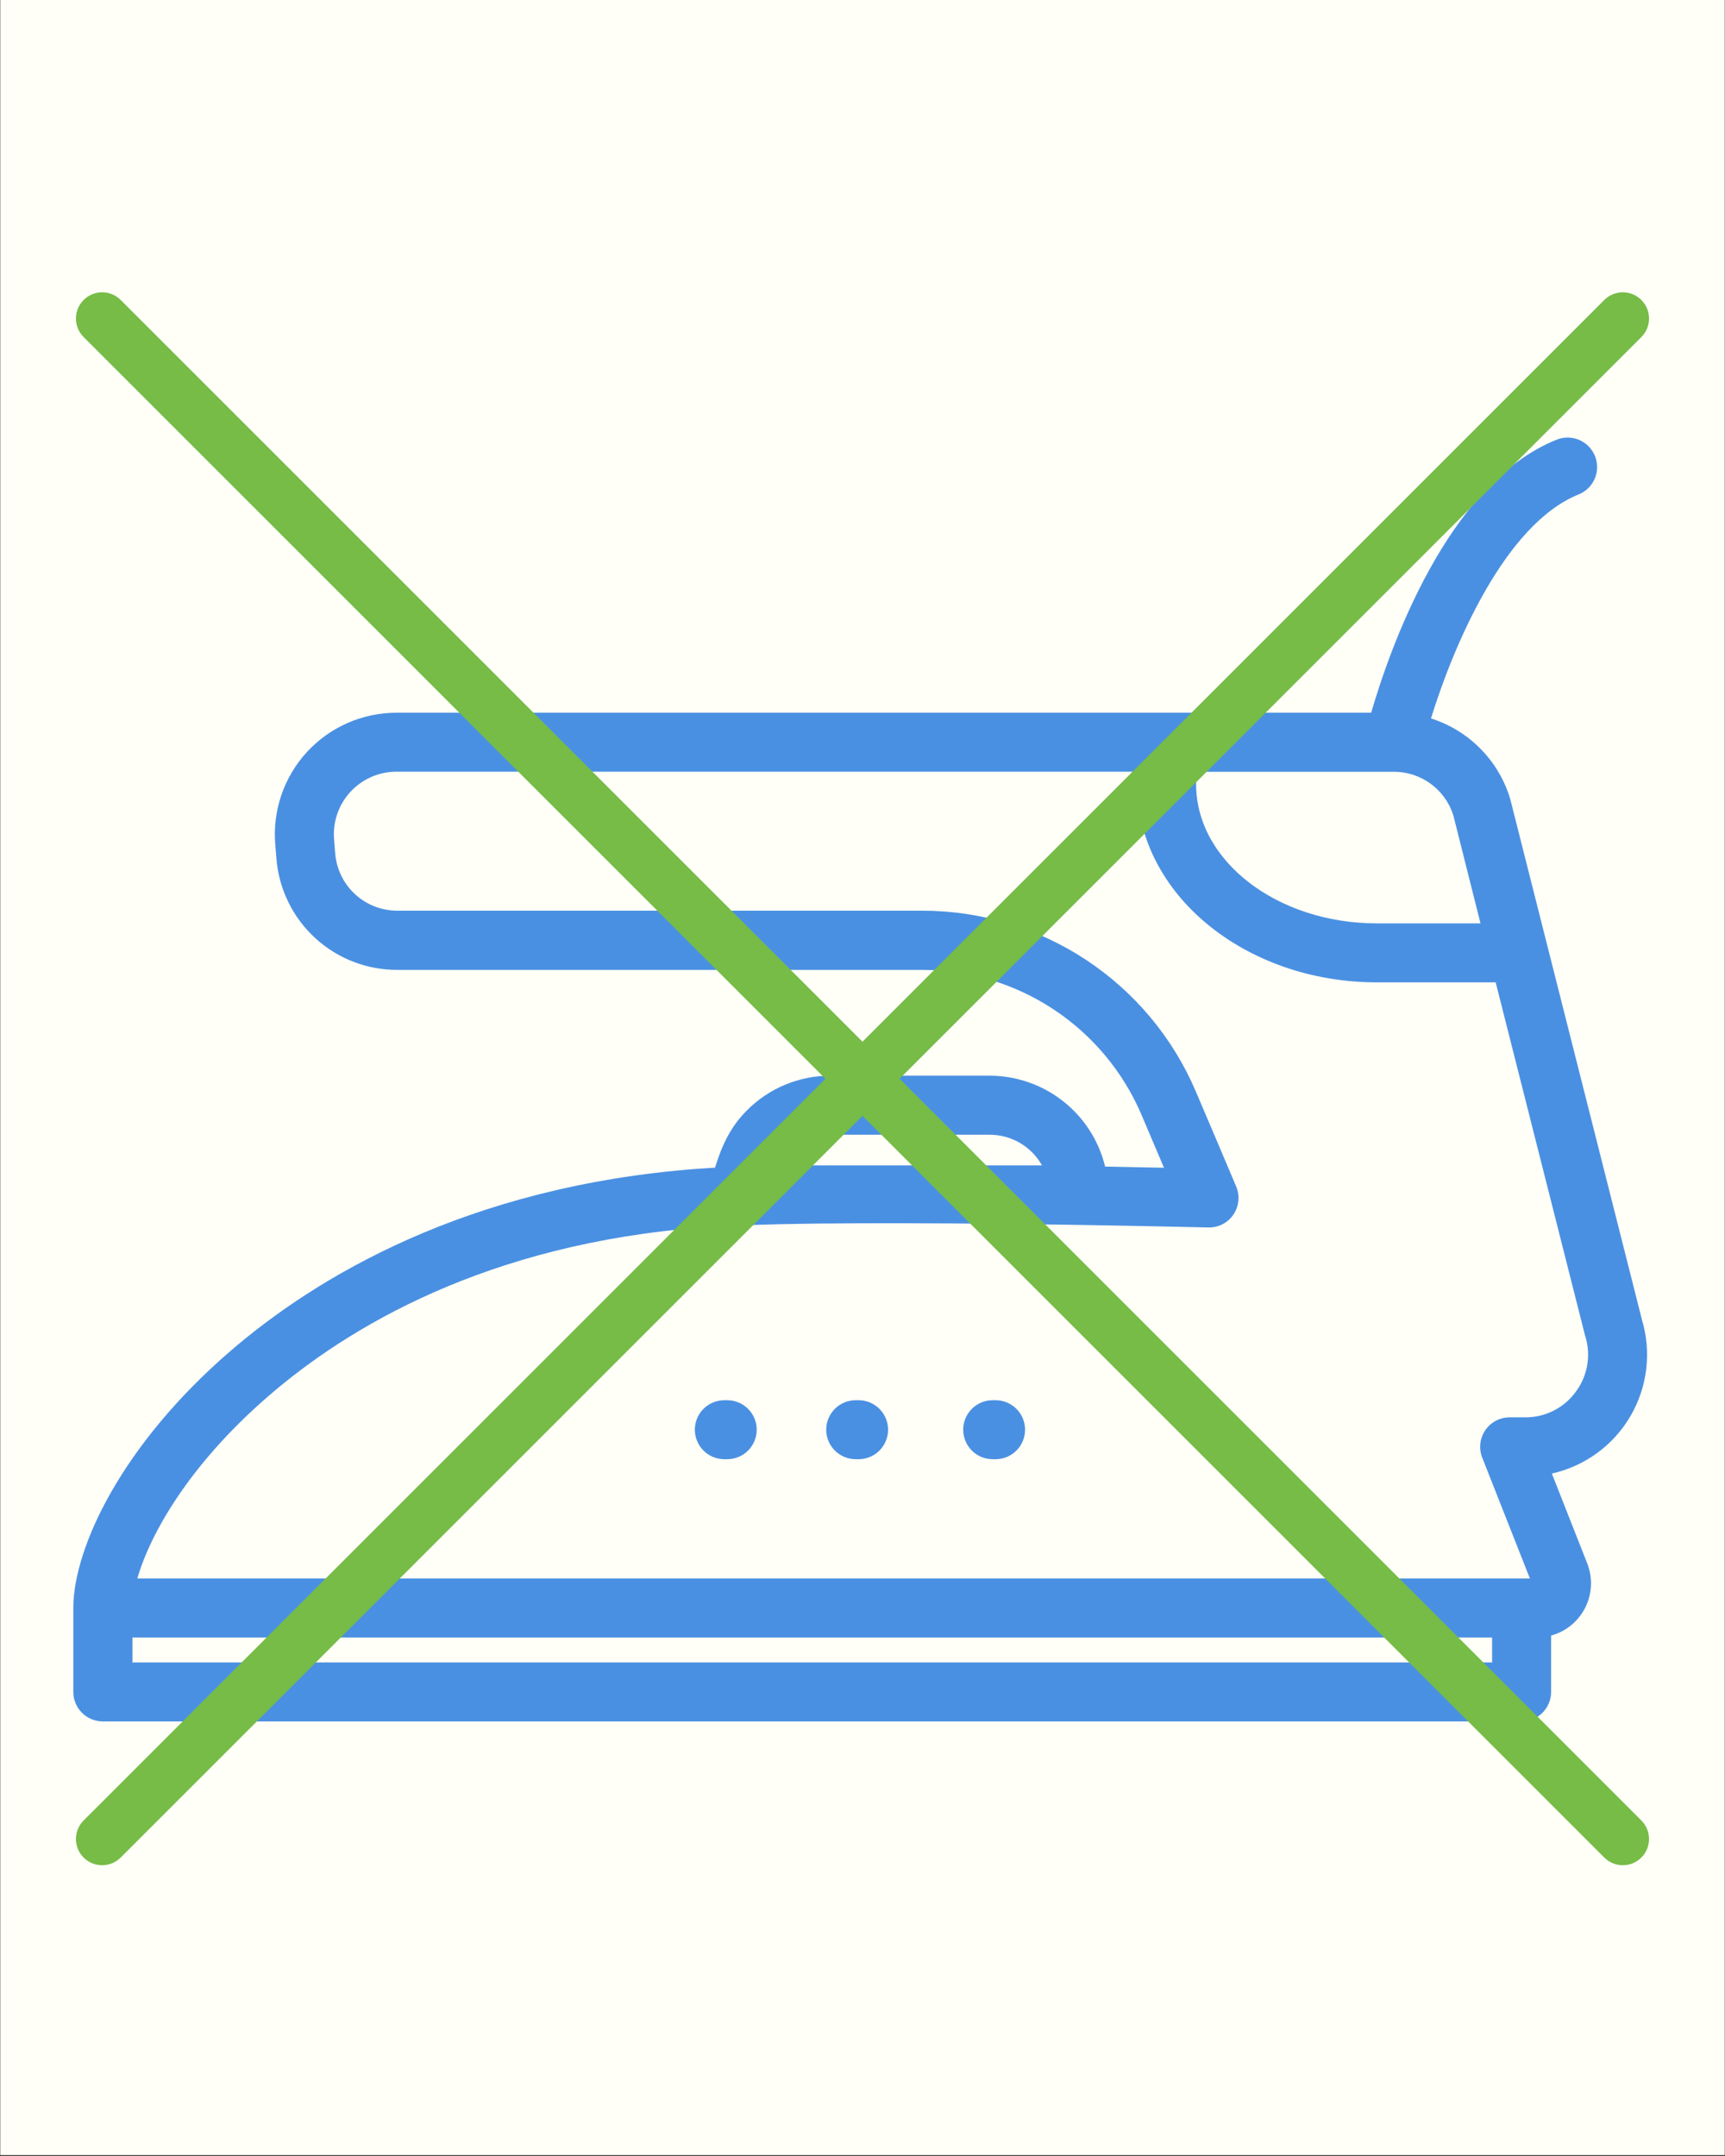<svg version="1.0" preserveAspectRatio="xMidYMid meet" height="1350" viewBox="0 0 810 1012.5" zoomAndPan="magnify" width="1080" xmlns:xlink="http://www.w3.org/1999/xlink" xmlns="http://www.w3.org/2000/svg"><rect x="0" y="0" width="810" height="1012.5" fill="#333333" stroke="none"/><defs><clipPath id="0764a088ce"><path clip-rule="nonzero" d="M 0.199 0 L 809.801 0 L 809.801 1012 L 0.199 1012 Z M 0.199 0"></path></clipPath><clipPath id="0db7590a58"><path clip-rule="nonzero" d="M 34.426 205 L 774 205 L 774 808.43 L 34.426 808.43 Z M 34.426 205"></path></clipPath></defs><g clip-path="url(#0764a088ce)"><path fill-rule="nonzero" fill-opacity="1" d="M 0.199 0 L 809.801 0 L 809.801 1012 L 0.199 1012 Z M 0.199 0" fill="#ffffff"></path><path fill-rule="nonzero" fill-opacity="1" d="M 0.199 0 L 809.801 0 L 809.801 1012 L 0.199 1012 Z M 0.199 0" fill="#fffef7"></path></g><path fill-rule="nonzero" fill-opacity="1" d="M 341.473 685.273 L 340.129 685.273 C 339.219 685.273 338.316 685.184 337.426 685.004 C 336.535 684.828 335.668 684.566 334.828 684.219 C 333.988 683.871 333.188 683.441 332.434 682.938 C 331.676 682.434 330.977 681.859 330.332 681.215 C 329.688 680.57 329.113 679.871 328.609 679.113 C 328.105 678.359 327.676 677.559 327.328 676.719 C 326.98 675.879 326.719 675.012 326.543 674.121 C 326.363 673.23 326.273 672.328 326.273 671.418 C 326.273 670.508 326.363 669.609 326.543 668.715 C 326.719 667.824 326.98 666.957 327.328 666.117 C 327.676 665.277 328.105 664.477 328.609 663.723 C 329.113 662.965 329.688 662.266 330.332 661.621 C 330.977 660.98 331.676 660.406 332.434 659.898 C 333.188 659.395 333.988 658.969 334.828 658.621 C 335.668 658.273 336.535 658.008 337.426 657.832 C 338.316 657.652 339.219 657.566 340.129 657.566 L 341.473 657.566 C 342.383 657.566 343.281 657.652 344.176 657.832 C 345.066 658.008 345.934 658.273 346.773 658.621 C 347.613 658.969 348.414 659.395 349.168 659.898 C 349.926 660.406 350.625 660.98 351.27 661.621 C 351.91 662.266 352.484 662.965 352.992 663.723 C 353.496 664.477 353.922 665.277 354.27 666.117 C 354.617 666.957 354.883 667.824 355.059 668.715 C 355.238 669.609 355.324 670.508 355.324 671.418 C 355.324 672.328 355.238 673.23 355.059 674.121 C 354.883 675.012 354.617 675.879 354.27 676.719 C 353.922 677.559 353.496 678.359 352.992 679.113 C 352.484 679.871 351.91 680.57 351.27 681.215 C 350.625 681.859 349.926 682.434 349.168 682.938 C 348.414 683.441 347.613 683.871 346.773 684.219 C 345.934 684.566 345.066 684.828 344.176 685.004 C 343.281 685.184 342.383 685.273 341.473 685.273 Z M 341.473 685.273" fill="#4a90e2"></path><path fill-rule="nonzero" fill-opacity="1" d="M 403.156 685.273 L 401.812 685.273 C 400.902 685.273 400.004 685.184 399.109 685.004 C 398.219 684.828 397.352 684.566 396.512 684.219 C 395.672 683.871 394.871 683.441 394.117 682.938 C 393.359 682.434 392.66 681.859 392.016 681.215 C 391.375 680.57 390.801 679.871 390.293 679.113 C 389.789 678.359 389.363 677.559 389.012 676.719 C 388.664 675.879 388.402 675.012 388.227 674.121 C 388.047 673.23 387.961 672.328 387.961 671.418 C 387.961 670.508 388.047 669.609 388.227 668.715 C 388.402 667.824 388.664 666.957 389.012 666.117 C 389.363 665.277 389.789 664.477 390.293 663.723 C 390.801 662.965 391.375 662.266 392.016 661.621 C 392.66 660.98 393.359 660.406 394.117 659.898 C 394.871 659.395 395.672 658.969 396.512 658.621 C 397.352 658.273 398.219 658.008 399.109 657.832 C 400.004 657.652 400.902 657.566 401.812 657.566 L 403.156 657.566 C 404.066 657.566 404.965 657.652 405.859 657.832 C 406.75 658.008 407.617 658.273 408.457 658.621 C 409.297 658.969 410.098 659.395 410.852 659.898 C 411.609 660.406 412.309 660.98 412.953 661.621 C 413.594 662.266 414.168 662.965 414.676 663.723 C 415.18 664.477 415.605 665.277 415.953 666.117 C 416.305 666.957 416.566 667.824 416.742 668.715 C 416.922 669.609 417.008 670.508 417.008 671.418 C 417.008 672.328 416.922 673.23 416.742 674.121 C 416.566 675.012 416.305 675.879 415.953 676.719 C 415.605 677.559 415.18 678.359 414.676 679.113 C 414.168 679.871 413.594 680.57 412.953 681.215 C 412.309 681.859 411.609 682.434 410.852 682.938 C 410.098 683.441 409.297 683.871 408.457 684.219 C 407.617 684.566 406.75 684.828 405.859 685.004 C 404.965 685.184 404.066 685.273 403.156 685.273 Z M 403.156 685.273" fill="#4a90e2"></path><path fill-rule="nonzero" fill-opacity="1" d="M 467.48 685.273 L 466.137 685.273 C 465.227 685.273 464.324 685.184 463.434 685.004 C 462.543 684.828 461.676 684.566 460.836 684.219 C 459.996 683.871 459.195 683.441 458.441 682.938 C 457.684 682.434 456.984 681.859 456.34 681.215 C 455.695 680.57 455.121 679.871 454.617 679.113 C 454.113 678.359 453.684 677.559 453.336 676.719 C 452.988 675.879 452.727 675.012 452.551 674.121 C 452.371 673.23 452.281 672.328 452.281 671.418 C 452.281 670.508 452.371 669.609 452.551 668.715 C 452.727 667.824 452.988 666.957 453.336 666.117 C 453.684 665.277 454.113 664.477 454.617 663.723 C 455.121 662.965 455.695 662.266 456.34 661.621 C 456.984 660.98 457.684 660.406 458.441 659.898 C 459.195 659.395 459.996 658.969 460.836 658.621 C 461.676 658.273 462.543 658.008 463.434 657.832 C 464.324 657.652 465.227 657.566 466.137 657.566 L 467.48 657.566 C 468.391 657.566 469.289 657.652 470.184 657.832 C 471.074 658.008 471.941 658.273 472.781 658.621 C 473.621 658.969 474.422 659.395 475.176 659.898 C 475.934 660.406 476.633 660.98 477.277 661.621 C 477.918 662.266 478.492 662.965 479 663.723 C 479.504 664.477 479.93 665.277 480.277 666.117 C 480.625 666.957 480.891 667.824 481.066 668.715 C 481.246 669.609 481.332 670.508 481.332 671.418 C 481.332 672.328 481.246 673.23 481.066 674.121 C 480.891 675.012 480.625 675.879 480.277 676.719 C 479.93 677.559 479.504 678.359 479 679.113 C 478.492 679.871 477.918 680.57 477.277 681.215 C 476.633 681.859 475.934 682.434 475.176 682.938 C 474.422 683.441 473.621 683.871 472.781 684.219 C 471.941 684.566 471.074 684.828 470.184 685.004 C 469.289 685.184 468.391 685.273 467.48 685.273 Z M 467.48 685.273" fill="#4a90e2"></path><g clip-path="url(#0db7590a58)"><path fill-rule="nonzero" fill-opacity="1" d="M 770.973 619.668 L 726.613 444.293 L 709.227 375.508 C 709.227 375.266 709.098 375.027 709.016 374.789 C 708.344 372.605 707.543 370.469 706.613 368.383 C 705.684 366.293 704.633 364.27 703.457 362.312 C 702.285 360.352 700.996 358.469 699.594 356.664 C 698.191 354.859 696.688 353.148 695.078 351.523 C 693.469 349.902 691.77 348.383 689.977 346.965 C 688.188 345.547 686.316 344.242 684.363 343.051 C 682.414 341.863 680.402 340.793 678.32 339.844 C 676.242 338.895 674.113 338.078 671.938 337.387 C 682.301 303.793 706.426 246.203 741.25 232.207 C 742.098 231.867 742.898 231.449 743.66 230.953 C 744.422 230.457 745.129 229.891 745.781 229.254 C 746.43 228.617 747.012 227.926 747.527 227.172 C 748.043 226.422 748.477 225.629 748.836 224.793 C 749.191 223.957 749.465 223.09 749.652 222.203 C 749.84 221.312 749.938 220.41 749.949 219.5 C 749.961 218.59 749.879 217.688 749.715 216.793 C 749.547 215.898 749.293 215.031 748.953 214.188 C 748.613 213.34 748.195 212.539 747.699 211.777 C 747.203 211.016 746.637 210.309 746 209.656 C 745.363 209.008 744.672 208.426 743.922 207.91 C 743.168 207.395 742.375 206.961 741.539 206.602 C 740.703 206.246 739.84 205.973 738.949 205.785 C 738.059 205.598 737.156 205.5 736.246 205.488 C 735.34 205.477 734.438 205.559 733.543 205.723 C 732.648 205.891 731.777 206.145 730.934 206.484 C 679.406 227.137 652.277 305.664 643.863 334.715 L 186.156 334.715 C 185.172 334.715 184.191 334.742 183.207 334.793 C 182.223 334.844 181.242 334.918 180.266 335.02 C 179.285 335.121 178.309 335.246 177.336 335.398 C 176.363 335.551 175.398 335.727 174.434 335.93 C 173.473 336.133 172.512 336.359 171.562 336.609 C 170.609 336.863 169.664 337.137 168.73 337.438 C 167.793 337.738 166.863 338.062 165.941 338.41 C 165.023 338.758 164.109 339.133 163.211 339.527 C 162.309 339.922 161.418 340.34 160.539 340.781 C 159.66 341.223 158.789 341.688 157.934 342.176 C 157.078 342.66 156.238 343.168 155.406 343.699 C 154.578 344.23 153.762 344.781 152.961 345.352 C 152.16 345.926 151.375 346.516 150.605 347.129 C 149.836 347.742 149.082 348.375 148.344 349.027 C 147.605 349.676 146.887 350.348 146.184 351.035 C 145.48 351.727 144.797 352.434 144.129 353.156 C 143.465 353.883 142.816 354.621 142.188 355.379 C 141.562 356.137 140.953 356.91 140.363 357.699 C 139.777 358.488 139.211 359.293 138.664 360.113 C 138.117 360.93 137.594 361.762 137.09 362.609 C 136.586 363.453 136.105 364.312 135.645 365.184 C 135.188 366.055 134.75 366.938 134.336 367.828 C 133.922 368.723 133.535 369.625 133.168 370.539 C 132.801 371.453 132.457 372.375 132.137 373.305 C 131.82 374.238 131.523 375.176 131.254 376.121 C 130.984 377.066 130.738 378.02 130.516 378.98 C 130.297 379.938 130.102 380.902 129.93 381.871 C 129.758 382.84 129.609 383.812 129.492 384.789 C 129.371 385.77 129.273 386.746 129.203 387.73 C 129.133 388.711 129.09 389.691 129.07 390.676 C 129.051 391.66 129.055 392.645 129.086 393.629 C 129.117 394.613 129.176 395.594 129.258 396.574 L 129.785 403.117 C 129.922 404.887 130.145 406.645 130.445 408.391 C 130.75 410.141 131.133 411.867 131.598 413.582 C 132.062 415.293 132.609 416.977 133.23 418.637 C 133.855 420.297 134.555 421.926 135.328 423.523 C 136.105 425.117 136.953 426.672 137.875 428.188 C 138.797 429.703 139.785 431.172 140.844 432.594 C 141.902 434.016 143.027 435.387 144.215 436.707 C 145.402 438.023 146.648 439.281 147.953 440.484 C 149.258 441.684 150.617 442.82 152.027 443.895 C 153.441 444.969 154.898 445.973 156.406 446.91 C 157.91 447.848 159.457 448.711 161.047 449.504 C 162.633 450.293 164.254 451.012 165.906 451.648 C 167.562 452.289 169.242 452.852 170.949 453.336 C 172.656 453.816 174.379 454.219 176.125 454.539 C 177.871 454.859 179.625 455.098 181.391 455.254 C 183.156 455.41 184.93 455.484 186.703 455.477 L 432.91 455.477 C 435.637 455.473 438.359 455.57 441.078 455.77 C 443.797 455.965 446.504 456.262 449.203 456.656 C 451.898 457.051 454.578 457.543 457.238 458.133 C 459.902 458.723 462.539 459.41 465.148 460.191 C 467.762 460.973 470.34 461.852 472.887 462.82 C 475.434 463.793 477.941 464.855 480.41 466.012 C 482.879 467.164 485.305 468.406 487.684 469.738 C 490.062 471.07 492.391 472.484 494.664 473.988 C 496.941 475.488 499.156 477.07 501.316 478.734 C 503.477 480.398 505.574 482.137 507.605 483.953 C 509.641 485.77 511.602 487.656 513.496 489.617 C 515.395 491.578 517.215 493.602 518.961 495.695 C 520.707 497.789 522.375 499.941 523.965 502.156 C 525.555 504.371 527.062 506.641 528.484 508.965 C 529.91 511.289 531.246 513.664 532.496 516.086 C 533.746 518.508 534.906 520.973 535.98 523.48 C 539.48 531.719 543.051 540.066 546.57 548.402 C 538.891 548.227 529.484 548.051 518.926 547.859 C 518.559 546.352 518.133 544.863 517.645 543.395 C 517.152 541.922 516.605 540.477 515.996 539.051 C 515.383 537.625 514.715 536.23 513.992 534.859 C 513.266 533.492 512.484 532.152 511.645 530.852 C 510.809 529.547 509.918 528.277 508.977 527.047 C 508.031 525.82 507.039 524.629 506 523.484 C 504.957 522.336 503.871 521.234 502.734 520.176 C 501.602 519.117 500.426 518.109 499.211 517.152 C 497.992 516.191 496.738 515.285 495.445 514.43 C 494.152 513.574 492.828 512.777 491.469 512.031 C 490.109 511.285 488.719 510.602 487.305 509.973 C 485.887 509.344 484.449 508.773 482.984 508.266 C 481.52 507.754 480.039 507.309 478.535 506.922 C 477.035 506.535 475.52 506.215 473.992 505.953 C 472.465 505.695 470.93 505.496 469.387 505.367 C 467.84 505.234 466.293 505.164 464.746 505.164 L 390.102 505.164 C 386.438 505.148 382.809 505.496 379.215 506.207 C 375.617 506.914 372.129 507.973 368.742 509.375 C 365.359 510.777 362.145 512.5 359.102 514.543 C 356.062 516.586 353.25 518.91 350.672 521.512 C 343.152 529.016 338.914 537.926 335.762 548.355 C 332.914 548.516 330.242 548.676 327.762 548.867 C 218.551 557.137 147.844 600.184 107.773 634.832 C 57.559 678.266 34.844 726.113 34.426 754.457 C 34.426 754.699 34.426 754.938 34.426 755.164 L 34.426 794.562 C 34.426 795.473 34.516 796.375 34.691 797.266 C 34.871 798.156 35.133 799.023 35.48 799.863 C 35.828 800.703 36.258 801.504 36.762 802.258 C 37.266 803.016 37.84 803.715 38.484 804.359 C 39.129 805 39.828 805.578 40.582 806.082 C 41.34 806.586 42.137 807.012 42.98 807.363 C 43.82 807.711 44.684 807.973 45.578 808.148 C 46.469 808.328 47.371 808.418 48.281 808.418 L 714.488 808.418 C 715.398 808.418 716.301 808.328 717.191 808.148 C 718.082 807.973 718.949 807.711 719.789 807.363 C 720.629 807.012 721.43 806.586 722.184 806.082 C 722.941 805.578 723.641 805 724.285 804.359 C 724.926 803.715 725.5 803.016 726.008 802.258 C 726.512 801.504 726.938 800.703 727.289 799.863 C 727.637 799.023 727.898 798.156 728.074 797.266 C 728.254 796.375 728.34 795.473 728.344 794.562 L 728.344 768.105 C 729.203 767.867 730.047 767.59 730.875 767.266 C 731.707 766.941 732.516 766.574 733.309 766.164 C 734.102 765.754 734.867 765.305 735.613 764.816 C 736.355 764.328 737.074 763.797 737.762 763.234 C 738.453 762.668 739.109 762.07 739.734 761.434 C 740.363 760.801 740.953 760.137 741.508 759.438 C 742.066 758.742 742.586 758.02 743.066 757.27 C 743.543 756.52 743.984 755.746 744.383 754.949 C 744.781 754.152 745.141 753.336 745.453 752.5 C 745.766 751.668 746.035 750.82 746.258 749.957 C 746.484 749.094 746.664 748.223 746.797 747.34 C 746.93 746.461 747.016 745.574 747.055 744.684 C 747.094 743.793 747.09 742.906 747.035 742.016 C 746.98 741.125 746.883 740.242 746.734 739.363 C 746.59 738.484 746.398 737.613 746.16 736.754 C 745.922 735.895 745.641 735.051 745.316 734.223 L 728.695 692.008 C 729.648 691.793 730.602 691.555 731.543 691.293 C 732.488 691.031 733.422 690.742 734.352 690.434 C 735.281 690.121 736.203 689.789 737.113 689.43 C 738.027 689.074 738.93 688.691 739.82 688.289 C 740.715 687.883 741.594 687.457 742.465 687.008 C 743.336 686.559 744.195 686.086 745.039 685.594 C 745.887 685.098 746.719 684.582 747.539 684.047 C 748.359 683.512 749.164 682.953 749.953 682.375 C 750.746 681.797 751.52 681.199 752.281 680.582 C 753.043 679.965 753.785 679.328 754.512 678.672 C 755.242 678.016 755.949 677.34 756.645 676.648 C 757.336 675.957 758.012 675.246 758.668 674.52 C 759.324 673.793 759.961 673.051 760.578 672.289 C 761.199 671.527 761.797 670.754 762.375 669.965 C 762.953 669.172 763.512 668.367 764.047 667.547 C 764.586 666.73 765.102 665.895 765.594 665.051 C 766.09 664.203 766.562 663.348 767.012 662.477 C 767.461 661.605 767.887 660.727 768.293 659.832 C 768.699 658.941 769.078 658.039 769.438 657.129 C 769.797 656.215 770.133 655.297 770.441 654.367 C 770.754 653.438 771.039 652.5 771.305 651.559 C 771.566 650.613 771.805 649.664 772.02 648.707 C 772.234 647.754 772.422 646.793 772.586 645.828 C 772.754 644.859 772.891 643.891 773.008 642.918 C 773.121 641.945 773.211 640.969 773.277 639.992 C 773.344 639.016 773.383 638.039 773.395 637.059 C 773.41 636.078 773.398 635.098 773.363 634.121 C 773.328 633.141 773.27 632.164 773.184 631.188 C 773.094 630.211 772.984 629.238 772.848 628.27 C 772.711 627.301 772.551 626.332 772.367 625.371 C 772.18 624.41 771.969 623.453 771.734 622.5 C 771.5 621.551 771.242 620.605 770.957 619.668 Z M 561.652 362.438 L 654.438 362.438 C 655.98 362.434 657.516 362.547 659.043 362.785 C 660.566 363.023 662.066 363.379 663.535 363.855 C 665.004 364.328 666.43 364.914 667.805 365.617 C 669.184 366.316 670.496 367.121 671.742 368.027 C 672.992 368.938 674.164 369.938 675.254 371.031 C 676.344 372.125 677.34 373.297 678.246 374.551 C 679.152 375.801 679.953 377.117 680.648 378.496 C 681.344 379.875 681.93 381.301 682.398 382.77 L 695.195 433.641 L 646.566 433.641 C 599.742 433.641 561.652 404.332 561.652 368.309 Z M 365.562 547.297 C 366.172 546.215 366.852 545.176 367.598 544.18 C 368.344 543.184 369.152 542.242 370.023 541.355 C 370.895 540.469 371.816 539.641 372.797 538.875 C 373.777 538.109 374.805 537.414 375.879 536.781 C 376.949 536.152 378.059 535.598 379.207 535.113 C 380.352 534.633 381.523 534.227 382.723 533.898 C 383.926 533.57 385.141 533.324 386.371 533.156 C 387.605 532.988 388.844 532.902 390.086 532.902 L 464.746 532.902 C 465.988 532.902 467.23 532.984 468.461 533.148 C 469.695 533.312 470.914 533.555 472.117 533.883 C 473.316 534.207 474.492 534.613 475.641 535.094 C 476.789 535.578 477.898 536.133 478.973 536.762 C 480.047 537.395 481.074 538.09 482.055 538.859 C 483.035 539.625 483.961 540.453 484.832 541.344 C 485.703 542.23 486.512 543.176 487.254 544.172 C 488 545.168 488.676 546.211 489.285 547.297 Z M 700.637 780.711 L 62.18 780.711 L 62.18 769.031 L 700.637 769.031 Z M 739.891 653.66 C 738.535 655.523 736.98 657.199 735.223 658.688 C 733.469 660.18 731.562 661.445 729.508 662.484 C 727.453 663.523 725.305 664.305 723.062 664.836 C 720.824 665.363 718.551 665.621 716.25 665.613 L 708.809 665.613 C 708.25 665.613 707.691 665.652 707.137 665.723 C 706.578 665.793 706.031 665.895 705.484 666.031 C 704.941 666.168 704.41 666.34 703.887 666.539 C 703.363 666.742 702.855 666.977 702.359 667.238 C 701.867 667.504 701.391 667.793 700.93 668.117 C 700.473 668.438 700.035 668.785 699.617 669.16 C 699.199 669.535 698.809 669.934 698.441 670.355 C 698.07 670.781 697.73 671.223 697.414 671.688 C 697.102 672.148 696.816 672.633 696.559 673.129 C 696.305 673.629 696.078 674.141 695.887 674.668 C 695.691 675.191 695.531 675.727 695.402 676.273 C 695.273 676.82 695.18 677.371 695.117 677.926 C 695.055 678.484 695.027 679.043 695.035 679.605 C 695.039 680.164 695.082 680.723 695.156 681.277 C 695.23 681.832 695.336 682.383 695.477 682.926 C 695.617 683.469 695.789 684 695.996 684.52 L 718.391 741.293 L 64.484 741.293 C 70.5 720.352 88.816 687.863 125.93 655.727 C 163.043 623.586 228.215 584.125 329.891 576.414 C 334.992 576.027 341.09 575.707 348.176 575.438 L 348.719 575.438 C 389.895 573.836 457.18 574.477 506.383 575.246 L 506.578 575.246 C 541.289 575.805 567.078 576.445 567.363 576.445 C 568.523 576.48 569.668 576.367 570.797 576.113 C 571.926 575.859 573.008 575.469 574.039 574.938 C 575.07 574.41 576.016 573.762 576.883 572.992 C 577.75 572.223 578.508 571.359 579.156 570.398 C 579.805 569.441 580.328 568.418 580.727 567.328 C 581.121 566.238 581.375 565.117 581.488 563.965 C 581.605 562.812 581.574 561.664 581.402 560.52 C 581.23 559.375 580.918 558.27 580.465 557.199 L 579.906 555.871 C 573.828 541.477 567.59 526.824 561.461 512.457 C 560.125 509.332 558.68 506.258 557.121 503.238 C 555.559 500.215 553.891 497.258 552.117 494.359 C 550.34 491.461 548.461 488.629 546.48 485.867 C 544.496 483.105 542.418 480.422 540.238 477.812 C 538.059 475.203 535.789 472.676 533.426 470.234 C 531.062 467.789 528.613 465.434 526.078 463.172 C 523.543 460.906 520.93 458.738 518.234 456.664 C 515.543 454.59 512.777 452.617 509.938 450.746 C 507.102 448.871 504.199 447.105 501.23 445.449 C 498.266 443.789 495.242 442.238 492.164 440.801 C 489.082 439.359 485.953 438.035 482.777 436.824 C 479.602 435.613 476.387 434.523 473.129 433.547 C 469.871 432.57 466.586 431.715 463.266 430.98 C 459.949 430.246 456.605 429.633 453.242 429.141 C 449.879 428.648 446.5 428.281 443.109 428.035 C 439.719 427.789 436.324 427.672 432.926 427.672 L 186.703 427.672 C 185.789 427.68 184.879 427.641 183.969 427.562 C 183.059 427.48 182.156 427.359 181.258 427.195 C 180.363 427.031 179.473 426.824 178.594 426.574 C 177.715 426.328 176.852 426.039 176 425.711 C 175.148 425.383 174.316 425.016 173.5 424.605 C 172.68 424.199 171.887 423.758 171.109 423.273 C 170.336 422.793 169.582 422.277 168.855 421.723 C 168.129 421.172 167.43 420.586 166.758 419.969 C 166.086 419.352 165.445 418.707 164.832 418.027 C 164.223 417.352 163.645 416.645 163.098 415.914 C 162.551 415.184 162.043 414.426 161.566 413.648 C 161.094 412.867 160.656 412.066 160.258 411.246 C 159.855 410.426 159.496 409.59 159.176 408.734 C 158.855 407.883 158.574 407.016 158.332 406.133 C 158.094 405.254 157.895 404.363 157.738 403.465 C 157.582 402.566 157.469 401.66 157.395 400.75 L 156.867 394.207 C 156.785 393.199 156.754 392.188 156.773 391.172 C 156.793 390.16 156.867 389.152 156.992 388.145 C 157.117 387.141 157.293 386.145 157.523 385.156 C 157.75 384.172 158.027 383.199 158.359 382.238 C 158.688 381.281 159.066 380.344 159.492 379.422 C 159.918 378.504 160.391 377.609 160.91 376.738 C 161.426 375.867 161.988 375.027 162.594 374.215 C 163.199 373.402 163.848 372.625 164.535 371.879 C 165.219 371.133 165.941 370.426 166.703 369.754 C 167.461 369.086 168.254 368.457 169.078 367.867 C 169.902 367.277 170.758 366.734 171.637 366.234 C 172.52 365.734 173.426 365.281 174.352 364.875 C 175.281 364.469 176.227 364.109 177.191 363.801 C 178.156 363.492 179.137 363.234 180.125 363.027 C 181.117 362.82 182.117 362.664 183.125 362.559 C 184.133 362.457 185.145 362.406 186.156 362.406 L 533.93 362.406 L 533.93 368.293 C 533.93 419.594 584.449 461.332 646.551 461.332 L 702.316 461.332 L 744.18 626.77 C 744.18 626.996 744.309 627.234 744.387 627.461 C 745.074 629.664 745.496 631.922 745.652 634.227 C 745.805 636.531 745.688 638.824 745.297 641.102 C 744.902 643.379 744.254 645.578 743.34 647.703 C 742.426 649.824 741.277 651.812 739.891 653.66 Z M 739.891 653.66" fill="#4a90e2"></path></g><path fill-rule="nonzero" fill-opacity="1" d="M 39.266 872.344 C 41.668 874.746 44.82 875.949 47.969 875.949 C 51.121 875.949 54.27 874.746 56.672 872.344 L 404.996 524.02 L 753.316 872.344 C 755.723 874.746 758.871 875.949 762.023 875.949 C 765.172 875.949 768.324 874.746 770.727 872.344 C 775.535 867.535 775.535 859.742 770.727 854.934 L 422.406 506.613 L 770.727 158.289 C 775.535 153.48 775.535 145.691 770.727 140.879 C 765.918 136.07 758.129 136.07 753.316 140.879 L 404.996 489.203 L 56.672 140.879 C 51.863 136.07 44.074 136.07 39.266 140.879 C 34.457 145.691 34.457 153.48 39.266 158.289 L 387.586 506.613 L 39.266 854.934 C 34.457 859.742 34.457 867.535 39.266 872.344 Z M 39.266 872.344" fill="#76bc47"></path></svg>
